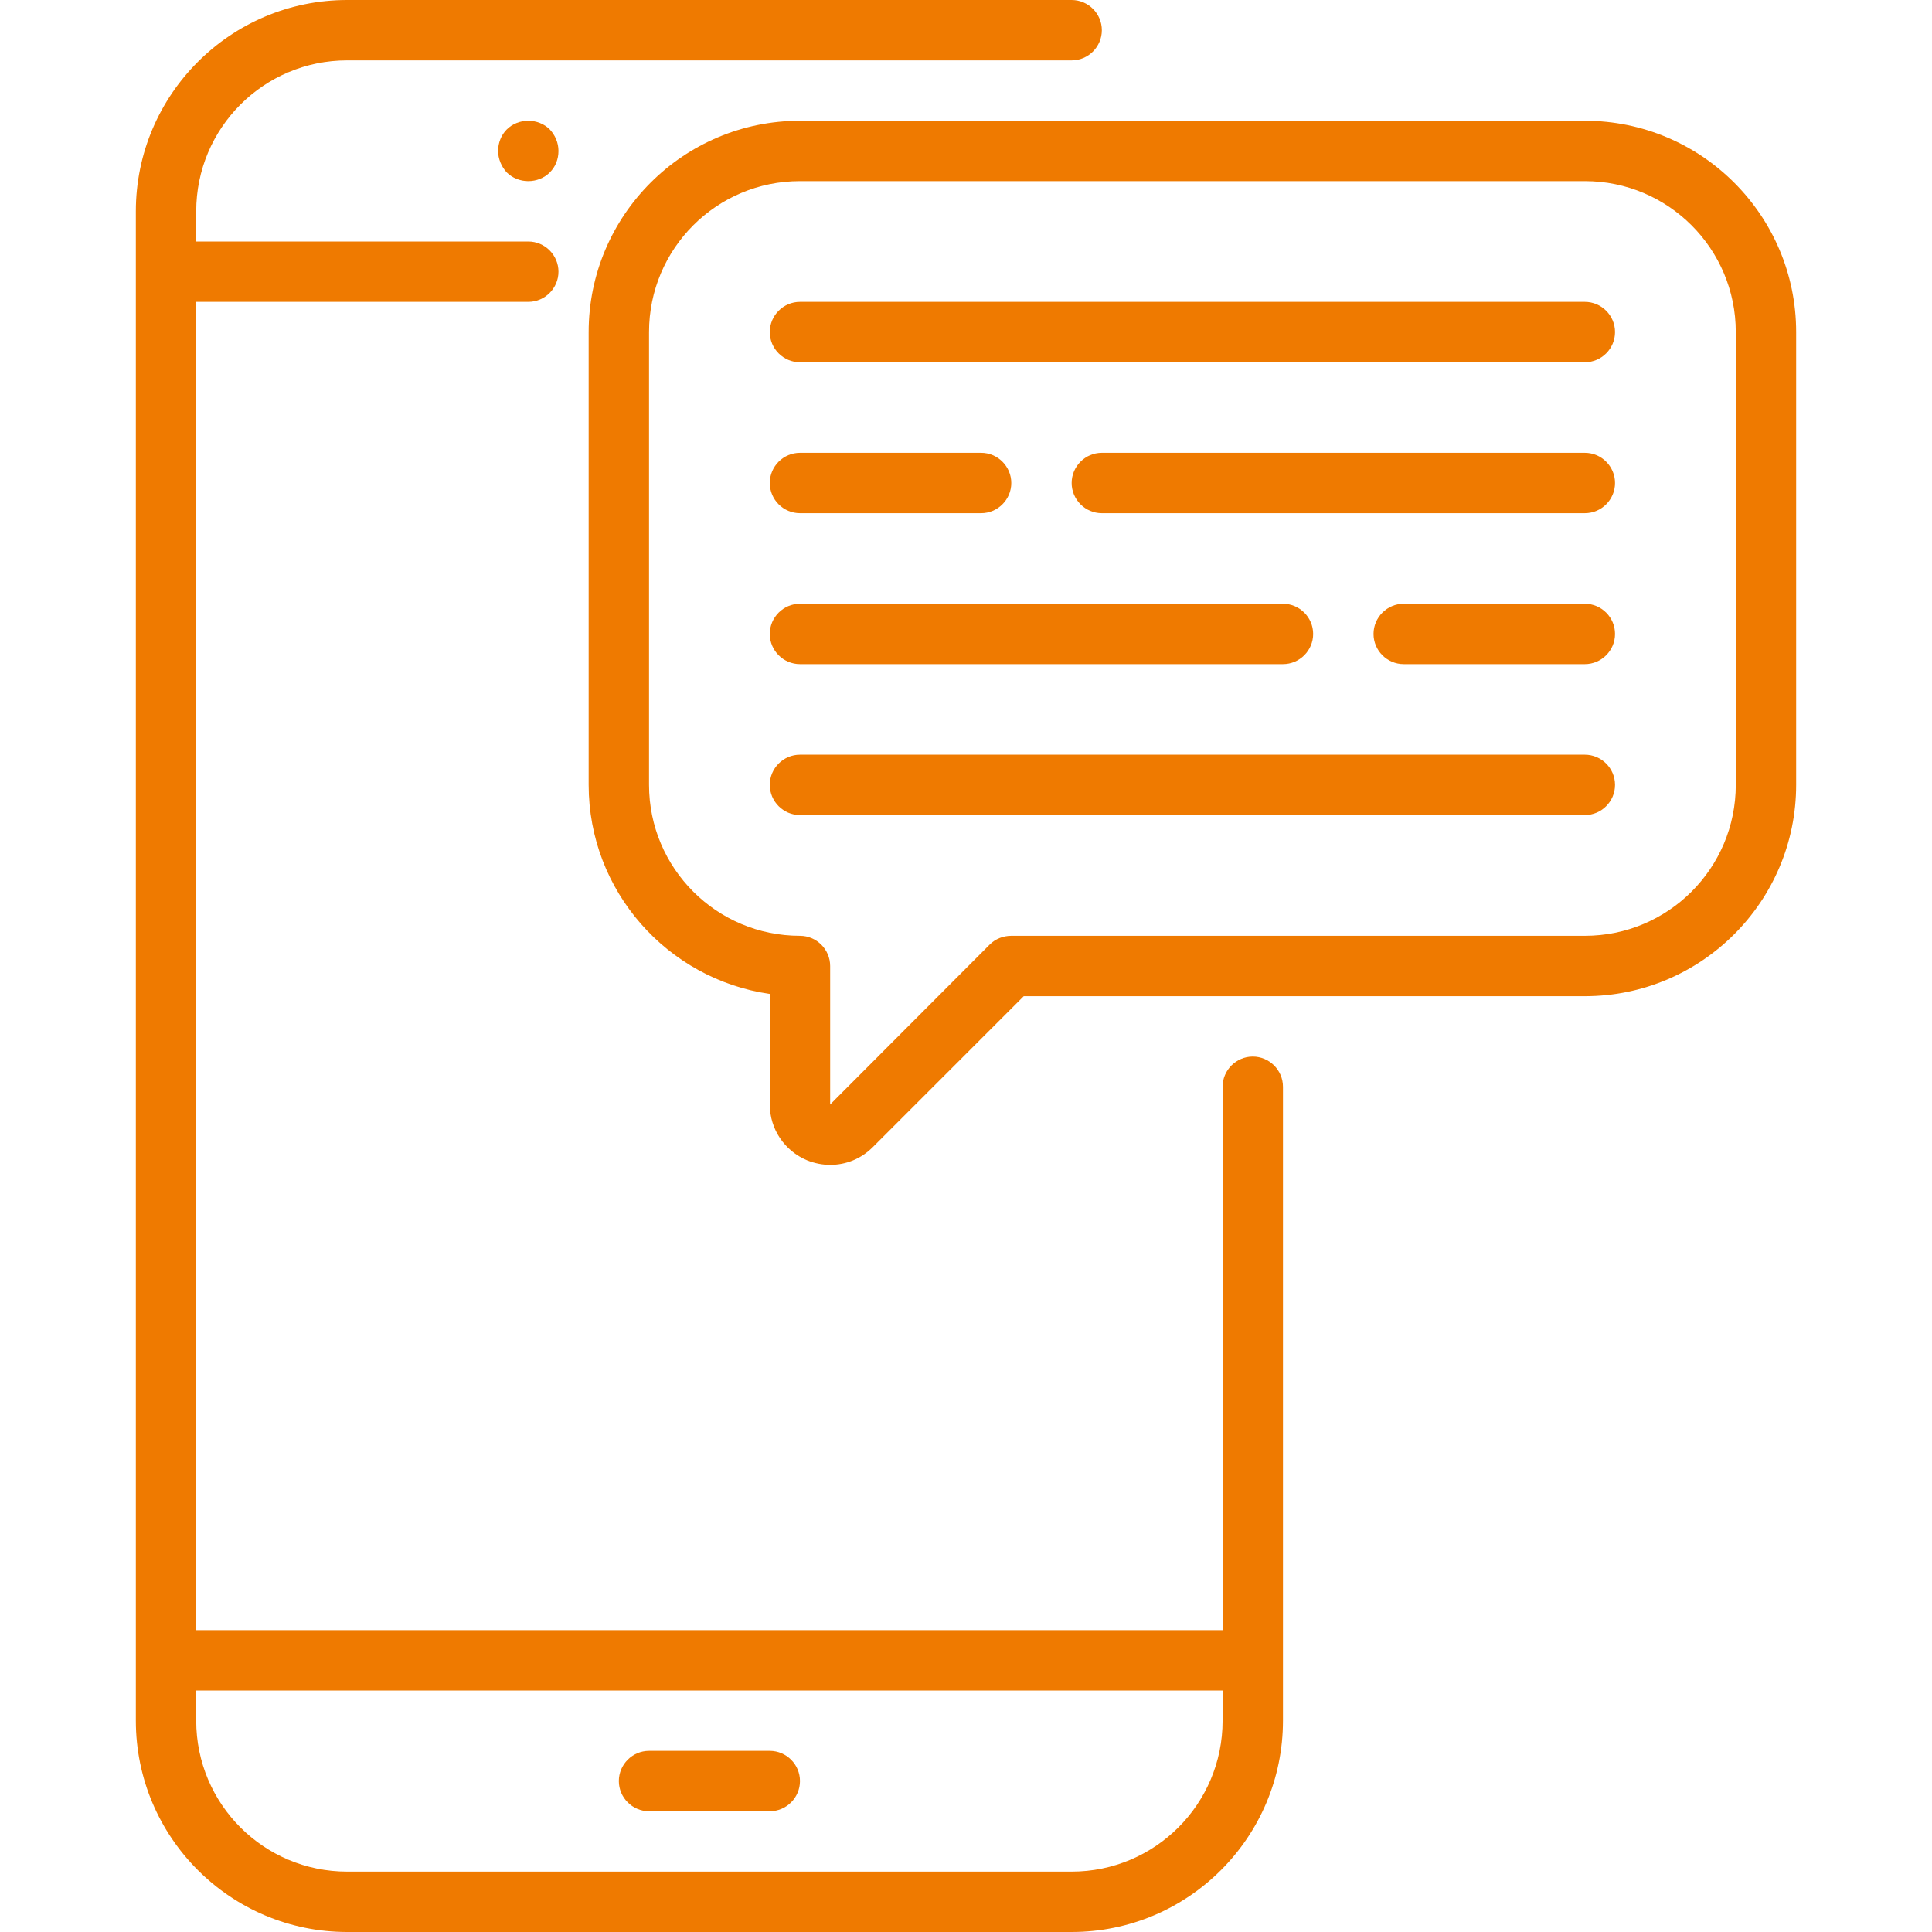 <?xml version="1.0" encoding="utf-8"?>
<!-- Generator: Adobe Illustrator 24.1.2, SVG Export Plug-In . SVG Version: 6.00 Build 0)  -->
<svg version="1.1" id="Capa_1" xmlns="http://www.w3.org/2000/svg" xmlns:xlink="http://www.w3.org/1999/xlink" x="0px" y="0px"
	 viewBox="0 0 512 512" style="enable-background:new 0 0 512 512;" xml:space="preserve">
<style type="text/css">
	.st0{fill:#EF7A00;}
</style>
<g>
	<path class="st0" d="M332,280c-4.4,0-8,3.6-8,8v144H52V80h88c4.4,0,8-3.6,8-8s-3.6-8-8-8H52v-8c0-22.1,17.9-40,40-40h192
		c4.4,0,8-3.6,8-8s-3.6-8-8-8H92C61.1,0,36,25.1,36,56v400c0,30.9,25.1,56,56,56h192c30.9,0,56-25.1,56-56V288
		C340,283.6,336.4,280,332,280z M284,496H92c-22.1,0-40-17.9-40-40v-8h272v8C324,478.1,306.1,496,284,496z"/>
	<path class="st0" d="M204,464h-32c-4.4,0-8,3.6-8,8s3.6,8,8,8h32c4.4,0,8-3.6,8-8S208.4,464,204,464z"/>
	<path class="st0" d="M134.3,34.3c-1.5,1.5-2.3,3.6-2.3,5.7s0.9,4.2,2.3,5.7c1.5,1.5,3.6,2.3,5.7,2.3s4.2-0.8,5.7-2.3
		s2.3-3.5,2.3-5.7s-0.9-4.2-2.3-5.7c-1.5-1.5-3.6-2.3-5.7-2.3S135.8,32.8,134.3,34.3z"/>
	<path class="st0" d="M212,136h48c4.4,0,8-3.6,8-8s-3.6-8-8-8h-48c-4.4,0-8,3.6-8,8S207.6,136,212,136z"/>
	<path class="st0" d="M420,120H292c-4.4,0-8,3.6-8,8s3.6,8,8,8h128c4.4,0,8-3.6,8-8S424.4,120,420,120z"/>
	<path class="st0" d="M420,160h-48c-4.4,0-8,3.6-8,8s3.6,8,8,8h48c4.4,0,8-3.6,8-8S424.4,160,420,160z"/>
	<path class="st0" d="M212,176h128c4.4,0,8-3.6,8-8s-3.6-8-8-8H212c-4.4,0-8,3.6-8,8S207.6,176,212,176z"/>
	<path class="st0" d="M420,80H212c-4.4,0-8,3.6-8,8s3.6,8,8,8h208c4.4,0,8-3.6,8-8S424.4,80,420,80z"/>
	<path class="st0" d="M420,200H212c-4.4,0-8,3.6-8,8s3.6,8,8,8h208c4.4,0,8-3.6,8-8S424.4,200,420,200z"/>
	<path class="st0" d="M420,32H212c-30.9,0-56,25.1-56,56v120c0,28.2,20.9,51.5,48,55.4v29.3c0,6.5,3.9,12.3,9.9,14.8
		c2,0.8,4.1,1.2,6.1,1.2c4.2,0,8.2-1.6,11.3-4.7l40-40H420c30.9,0,56-25.1,56-56V88C476,57.1,450.9,32,420,32z M460,208
		c0,22.1-17.9,40-40,40H268c-2.1,0-4.2,0.8-5.7,2.3L220,292.7V256c0-4.4-3.6-8-8-8c-22.1,0-40-17.9-40-40V88c0-22.1,17.9-40,40-40
		h208c22.1,0,40,17.9,40,40V208z"/>
</g>
</svg>
